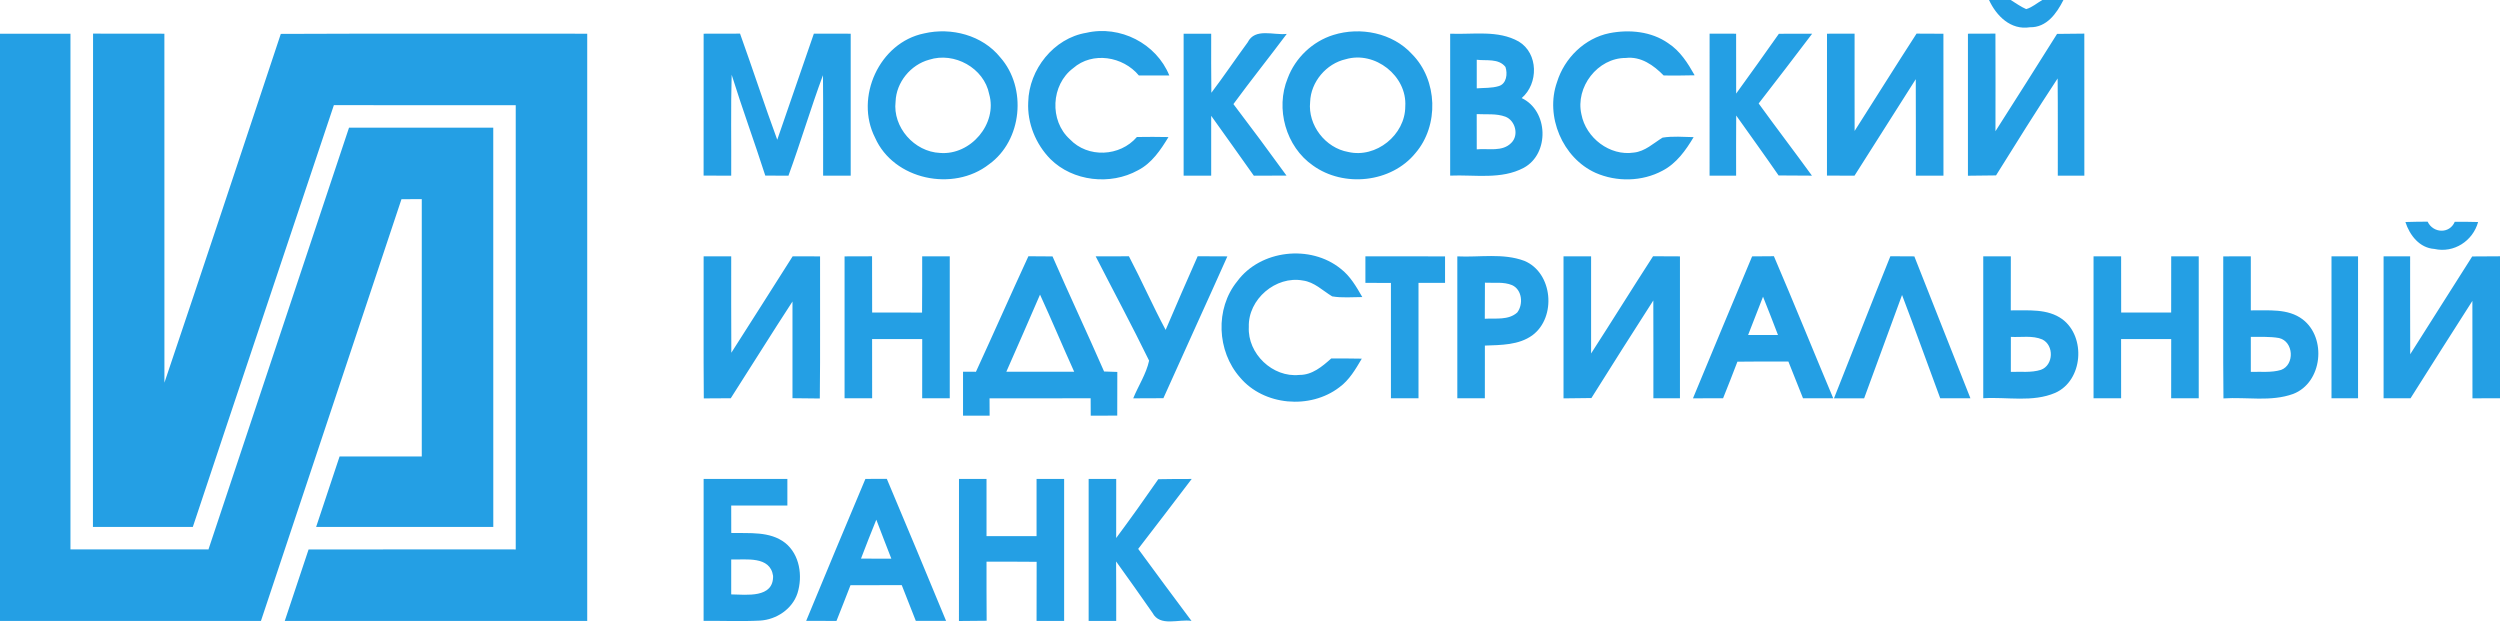 <?xml version="1.0" encoding="UTF-8"?> <svg xmlns="http://www.w3.org/2000/svg" width="260" height="65" viewBox="0 0 260 65" fill="none"> <path d="M206.858 0H209.113C209.64 0.323 210.149 0.697 210.723 0.947C211.347 0.769 211.845 0.319 212.401 0H214.597C213.897 1.385 212.855 2.872 211.115 2.834C209.121 3.157 207.626 1.661 206.858 0ZM0 3.505H7.328V57.136C12.112 57.145 16.896 57.141 21.68 57.141C26.557 42.518 31.43 27.899 36.298 13.28C41.298 13.272 46.299 13.276 51.299 13.276C51.303 27.117 51.299 40.959 51.303 54.804C45.16 54.804 39.017 54.808 32.878 54.8C33.685 52.357 34.501 49.914 35.317 47.471C38.167 47.48 41.014 47.475 43.864 47.475V20.711C43.159 20.711 42.454 20.715 41.753 20.715C36.884 35.338 32.003 49.952 27.139 64.575H0V3.505Z" fill="#249FE4"></path> <path d="M9.678 3.497C12.151 3.509 14.623 3.505 17.096 3.505C17.104 15.6 17.096 27.7 17.1 39.799C21.174 27.721 25.185 15.621 29.203 3.526C39.825 3.475 50.45 3.518 61.071 3.505V64.575H29.616C30.44 62.099 31.268 59.622 32.093 57.145C39.272 57.132 46.452 57.145 53.636 57.141V10.94C47.331 10.935 41.027 10.948 34.722 10.935C29.845 25.563 24.913 40.173 20.053 54.804C16.59 54.8 13.128 54.804 9.665 54.804C9.674 37.7 9.653 20.601 9.678 3.497ZM73.178 3.505C74.44 3.505 75.698 3.505 76.964 3.497C78.281 7.163 79.487 10.876 80.834 14.534C82.1 10.855 83.379 7.18 84.641 3.501C85.919 3.505 87.194 3.505 88.473 3.505V18.268H85.605C85.592 14.785 85.626 11.305 85.588 7.821C84.305 11.275 83.264 14.81 81.998 18.273C81.195 18.268 80.392 18.264 79.589 18.26C78.463 14.751 77.189 11.292 76.093 7.775C75.995 11.271 76.067 14.772 76.046 18.268C75.09 18.268 74.13 18.268 73.174 18.264C73.178 13.344 73.178 8.425 73.178 3.505ZM96.107 3.475C98.936 2.817 102.174 3.658 104.03 5.969C106.825 9.134 106.316 14.61 102.853 17.091C99.145 19.989 92.942 18.706 91.005 14.317C88.868 10.133 91.451 4.419 96.107 3.475ZM96.629 6.211C94.709 6.734 93.21 8.557 93.141 10.557C92.823 13.23 95.091 15.791 97.764 15.906C100.937 16.169 103.758 12.881 102.875 9.789C102.339 7.065 99.242 5.366 96.629 6.211ZM106.936 10.613C107.012 7.231 109.587 3.968 112.977 3.412C116.478 2.6 120.25 4.508 121.61 7.851C120.552 7.86 119.498 7.86 118.445 7.851C116.796 5.859 113.614 5.332 111.609 7.091C109.298 8.816 109.12 12.554 111.265 14.483C113.134 16.459 116.478 16.297 118.237 14.249C119.328 14.228 120.425 14.232 121.521 14.254C120.705 15.596 119.787 16.977 118.343 17.712C115.484 19.296 111.575 18.867 109.239 16.539C107.713 14.984 106.821 12.801 106.936 10.613ZM129.758 4.406C130.527 2.864 132.46 3.692 133.824 3.526C131.994 5.973 130.082 8.361 128.275 10.825C130.144 13.281 131.985 15.762 133.795 18.26C132.664 18.268 131.529 18.268 130.399 18.273C128.917 16.199 127.456 14.109 125.964 12.044V18.268H123.097V3.505H125.964C125.964 5.553 125.952 7.601 125.981 9.648C127.281 7.932 128.484 6.143 129.758 4.406Z" fill="#249FE4"></path> <path d="M138.663 3.637C141.471 2.757 144.83 3.412 146.853 5.633C149.526 8.327 149.675 13.055 147.205 15.923C144.692 19.011 139.746 19.521 136.55 17.215C133.727 15.26 132.621 11.292 133.921 8.136C134.711 6.016 136.503 4.312 138.663 3.637ZM139.954 6.16C137.932 6.615 136.321 8.518 136.254 10.6C136.002 13.013 137.838 15.388 140.213 15.804C143.106 16.484 146.148 14.037 146.148 11.067C146.352 7.898 142.996 5.264 139.954 6.16ZM150.817 3.505C153.192 3.607 155.787 3.097 157.953 4.321C160.002 5.557 160.011 8.696 158.255 10.2C161.039 11.513 161.17 15.987 158.477 17.448C156.128 18.706 153.365 18.153 150.817 18.264C150.817 13.344 150.812 8.425 150.817 3.505ZM153.582 6.215C153.578 7.205 153.578 8.195 153.582 9.189C154.343 9.126 155.125 9.181 155.865 8.956C156.693 8.713 156.802 7.664 156.568 6.963C155.856 6.05 154.58 6.339 153.582 6.215ZM153.578 11.866C153.578 13.085 153.578 14.309 153.582 15.532C154.773 15.413 156.255 15.825 157.186 14.848C157.988 14.049 157.593 12.537 156.568 12.138C155.613 11.781 154.572 11.925 153.578 11.866ZM161.931 8.535C162.696 6.05 164.798 3.972 167.381 3.45C169.442 3.046 171.74 3.259 173.494 4.495C174.736 5.298 175.535 6.568 176.244 7.83C175.169 7.855 174.094 7.864 173.023 7.851C171.983 6.789 170.652 5.837 169.076 6.028C166.157 6.02 163.817 9.058 164.467 11.891C164.934 14.338 167.416 16.25 169.917 15.868C171.09 15.749 171.952 14.895 172.909 14.313C173.975 14.143 175.063 14.241 176.138 14.262C175.321 15.634 174.349 17.002 172.896 17.754C170.78 18.892 168.133 18.939 165.946 17.979C162.503 16.433 160.67 12.087 161.931 8.535ZM177.798 3.501C178.715 3.505 179.634 3.505 180.556 3.505C180.556 5.582 180.551 7.656 180.56 9.733C182.055 7.673 183.534 5.599 185.004 3.513C186.155 3.505 187.311 3.505 188.465 3.505C186.618 5.931 184.775 8.357 182.901 10.761C184.723 13.28 186.614 15.753 188.441 18.268C187.281 18.268 186.129 18.264 184.974 18.247C183.529 16.148 182.035 14.092 180.565 12.014C180.547 14.096 180.556 16.182 180.556 18.268H177.795C177.795 13.344 177.79 8.425 177.798 3.501ZM190.008 3.505C190.96 3.505 191.916 3.505 192.877 3.501C192.88 6.874 192.868 10.247 192.88 13.62C195.029 10.247 197.149 6.857 199.321 3.496C200.25 3.501 201.181 3.505 202.115 3.509C202.115 8.429 202.115 13.348 202.12 18.268H199.248C199.245 14.925 199.257 11.577 199.24 8.233C197.111 11.573 195 14.929 192.871 18.268C191.911 18.268 190.96 18.268 190.004 18.264C190.008 13.344 190.008 8.425 190.008 3.505ZM204.665 3.505C205.617 3.505 206.568 3.501 207.525 3.496C207.541 6.882 207.532 10.264 207.528 13.646C209.666 10.273 211.824 6.912 213.935 3.526C214.878 3.509 215.821 3.505 216.769 3.496C216.772 8.42 216.772 13.344 216.772 18.268H214.011C213.999 14.899 214.032 11.526 213.994 8.157C211.806 11.483 209.69 14.861 207.587 18.242C206.612 18.259 205.637 18.268 204.665 18.276V3.505ZM250.162 23.09C250.926 23.069 251.699 23.052 252.472 23.052C253.041 24.258 254.75 24.352 255.297 23.064C256.1 23.06 256.911 23.069 257.722 23.09C257.183 25.061 255.199 26.349 253.178 25.89C251.623 25.788 250.607 24.462 250.162 23.09ZM128.67 29.259C131.083 25.975 136.283 25.405 139.428 27.946C140.426 28.71 141.059 29.819 141.679 30.894C140.634 30.894 139.577 31 138.544 30.822C137.557 30.227 136.696 29.331 135.502 29.174C132.685 28.651 129.783 31.128 129.877 34C129.732 36.778 132.357 39.289 135.132 38.992C136.462 39.009 137.51 38.116 138.446 37.284C139.504 37.275 140.566 37.28 141.627 37.301C140.982 38.388 140.332 39.527 139.287 40.283C136.262 42.599 131.44 42.203 128.963 39.255C126.555 36.528 126.351 32.105 128.67 29.259ZM73.178 26.659H76.046C76.054 30.002 76.029 33.346 76.058 36.685C78.195 33.35 80.311 30.002 82.435 26.659C83.383 26.659 84.334 26.659 85.286 26.663C85.269 31.587 85.32 36.515 85.26 41.443C84.313 41.426 83.366 41.422 82.418 41.413C82.414 38.061 82.423 34.709 82.418 31.357C80.243 34.688 78.149 38.07 75.999 41.417C75.064 41.422 74.13 41.426 73.195 41.434C73.153 36.511 73.191 31.587 73.178 26.659ZM87.835 26.663C88.787 26.659 89.742 26.659 90.694 26.654C90.707 28.604 90.703 30.55 90.703 32.5C92.432 32.5 94.165 32.496 95.894 32.509C95.911 30.559 95.907 28.609 95.907 26.659H98.775V41.422H95.907C95.907 39.37 95.907 37.318 95.911 35.266C94.174 35.261 92.436 35.257 90.698 35.266C90.707 37.318 90.703 39.37 90.703 41.422H87.835V26.663ZM101.498 38.664C103.337 34.671 105.109 30.643 106.953 26.65C107.785 26.659 108.622 26.663 109.463 26.667C111.209 30.673 113.074 34.628 114.825 38.635C115.279 38.652 115.738 38.669 116.201 38.681C116.189 40.198 116.193 41.711 116.193 43.223C115.275 43.227 114.353 43.227 113.436 43.231C113.431 42.628 113.431 42.025 113.427 41.422C109.922 41.422 106.417 41.417 102.912 41.426C102.912 41.876 102.917 42.777 102.921 43.227H100.155V38.66C100.491 38.66 101.162 38.66 101.498 38.664ZM108.163 30.639C107.016 33.324 105.827 35.988 104.658 38.66H111.715C110.508 35.996 109.387 33.299 108.163 30.639ZM113.95 26.659C115.101 26.659 116.252 26.659 117.408 26.654C118.733 29.178 119.88 31.795 121.227 34.31C122.323 31.752 123.424 29.195 124.558 26.65C125.586 26.654 126.614 26.659 127.646 26.663C125.45 31.587 123.194 36.485 120.993 41.413C119.948 41.417 118.899 41.422 117.854 41.426C118.389 40.117 119.209 38.89 119.507 37.509C117.726 33.859 115.802 30.278 113.95 26.659ZM142.002 26.659C144.763 26.659 147.524 26.659 150.285 26.663V29.416C149.365 29.42 148.443 29.42 147.524 29.42V41.422H144.657V29.424C143.773 29.42 142.886 29.42 142.002 29.42V26.659ZM151.561 26.663C153.877 26.777 156.31 26.297 158.536 27.13C161.502 28.366 161.888 32.993 159.373 34.866C157.95 35.899 156.106 35.877 154.428 35.941C154.428 37.768 154.428 39.595 154.424 41.422H151.561V26.663ZM154.433 29.399C154.428 30.648 154.424 31.897 154.419 33.15C155.549 33.078 156.879 33.328 157.797 32.496C158.439 31.642 158.31 30.134 157.257 29.654C156.369 29.284 155.371 29.454 154.433 29.399ZM162.606 26.659H165.474C165.474 30.027 165.469 33.397 165.474 36.761C167.641 33.405 169.747 30.006 171.919 26.65C172.85 26.654 173.779 26.659 174.715 26.663V41.422H171.952C171.945 38.027 171.966 34.637 171.945 31.247C169.782 34.62 167.632 37.998 165.507 41.396C164.538 41.413 163.571 41.422 162.606 41.43V26.659ZM182.22 26.663C182.972 26.659 183.73 26.654 184.486 26.646C186.588 31.549 188.585 36.498 190.654 41.417C189.604 41.422 188.559 41.422 187.514 41.422C187.013 40.147 186.503 38.877 185.994 37.602C184.226 37.594 182.459 37.59 180.691 37.615C180.211 38.89 179.705 40.156 179.201 41.417C178.155 41.422 177.11 41.422 176.068 41.426C178.096 36.493 180.173 31.582 182.22 26.663ZM183.355 30.856C182.841 32.186 182.322 33.511 181.804 34.837H184.91C184.401 33.507 183.886 32.177 183.355 30.856ZM190.734 41.426C192.693 36.506 194.613 31.566 196.598 26.65C197.425 26.659 198.259 26.659 199.091 26.663C201.016 31.591 202.991 36.493 204.923 41.417C203.875 41.422 202.829 41.422 201.784 41.422C200.455 37.844 199.172 34.246 197.813 30.677C196.504 34.263 195.187 37.84 193.87 41.426C192.825 41.422 191.776 41.422 190.734 41.426ZM206.258 26.659H209.127C209.127 28.532 209.127 30.406 209.121 32.279C210.928 32.3 212.936 32.071 214.488 33.201C216.956 35.049 216.632 39.574 213.744 40.857C211.385 41.868 208.744 41.264 206.258 41.417V26.659ZM209.13 35.036C209.127 36.247 209.121 37.462 209.127 38.677C210.163 38.63 211.246 38.783 212.252 38.461C213.574 37.985 213.642 35.903 212.392 35.3C211.364 34.866 210.21 35.096 209.13 35.036ZM217.729 26.659H220.596C220.596 28.609 220.593 30.554 220.601 32.504C222.335 32.5 224.068 32.5 225.801 32.5C225.801 30.55 225.796 28.604 225.805 26.659H228.668V41.422H225.801C225.801 39.37 225.796 37.318 225.805 35.266C224.068 35.261 222.329 35.261 220.593 35.266C220.596 37.318 220.596 39.37 220.596 41.422H217.729V26.659ZM231.218 26.663C232.17 26.659 233.125 26.659 234.085 26.659V32.279C235.894 32.309 237.938 32.046 239.481 33.218C241.999 35.142 241.536 39.794 238.494 40.967C236.175 41.808 233.648 41.273 231.239 41.434C231.187 36.511 231.23 31.587 231.218 26.663ZM234.085 35.036C234.081 36.247 234.085 37.462 234.085 38.677C235.127 38.635 236.21 38.775 237.229 38.473C238.682 37.938 238.541 35.499 237.021 35.155C236.052 34.985 235.062 35.049 234.085 35.036ZM242.476 26.659H245.237V41.422H242.476V26.659ZM247.893 26.659H250.654C250.657 30.053 250.645 33.447 250.662 36.842C252.8 33.443 254.97 30.066 257.11 26.671C258.071 26.663 259.036 26.659 260 26.654V41.417C259.045 41.422 258.088 41.422 257.136 41.426C257.124 38.048 257.136 34.671 257.128 31.294C254.973 34.662 252.829 38.036 250.695 41.422H247.893V26.659ZM73.178 49.812H81.887V52.574H76.046C76.046 53.525 76.046 54.477 76.05 55.428C77.928 55.48 80.06 55.225 81.645 56.452C83.183 57.672 83.497 59.915 82.937 61.699C82.397 63.347 80.749 64.435 79.058 64.541C77.099 64.643 75.137 64.55 73.174 64.571C73.178 59.651 73.178 54.732 73.178 49.812ZM76.046 58.186V61.818C77.622 61.839 80.456 62.243 80.4 59.889C80.094 57.791 77.571 58.232 76.046 58.186ZM90.002 49.808C90.745 49.808 91.484 49.804 92.228 49.799C94.309 54.711 96.349 59.643 98.392 64.571C97.343 64.575 96.293 64.575 95.244 64.571C94.764 63.331 94.275 62.094 93.783 60.854C92.007 60.858 90.227 60.854 88.451 60.862C87.975 62.107 87.482 63.339 86.994 64.575C85.945 64.575 84.891 64.575 83.841 64.571C85.885 59.647 87.924 54.719 90.002 49.808ZM89.543 58.096C90.596 58.096 91.646 58.096 92.699 58.101C92.177 56.75 91.646 55.403 91.136 54.048C90.592 55.39 90.057 56.741 89.543 58.096ZM99.735 49.808C100.686 49.812 101.642 49.812 102.598 49.812V55.76C104.336 55.76 106.069 55.76 107.802 55.756V49.812H110.67V64.575H107.802C107.802 62.523 107.798 60.475 107.811 58.428C106.073 58.411 104.336 58.411 102.598 58.415C102.598 60.463 102.594 62.511 102.611 64.558C101.651 64.567 100.69 64.575 99.73 64.584C99.73 59.656 99.73 54.732 99.735 49.808ZM120.462 49.838C121.622 49.812 122.778 49.812 123.937 49.812C122.09 52.246 120.233 54.668 118.372 57.085C120.199 59.596 122.064 62.081 123.916 64.575C122.591 64.354 120.636 65.221 119.859 63.734C118.602 61.945 117.357 60.153 116.074 58.39C116.091 60.45 116.086 62.515 116.086 64.575H113.219V49.812H116.086C116.086 51.86 116.086 53.908 116.082 55.955C117.578 53.942 119.035 51.898 120.462 49.838Z" fill="#249FE4"></path> </svg> 